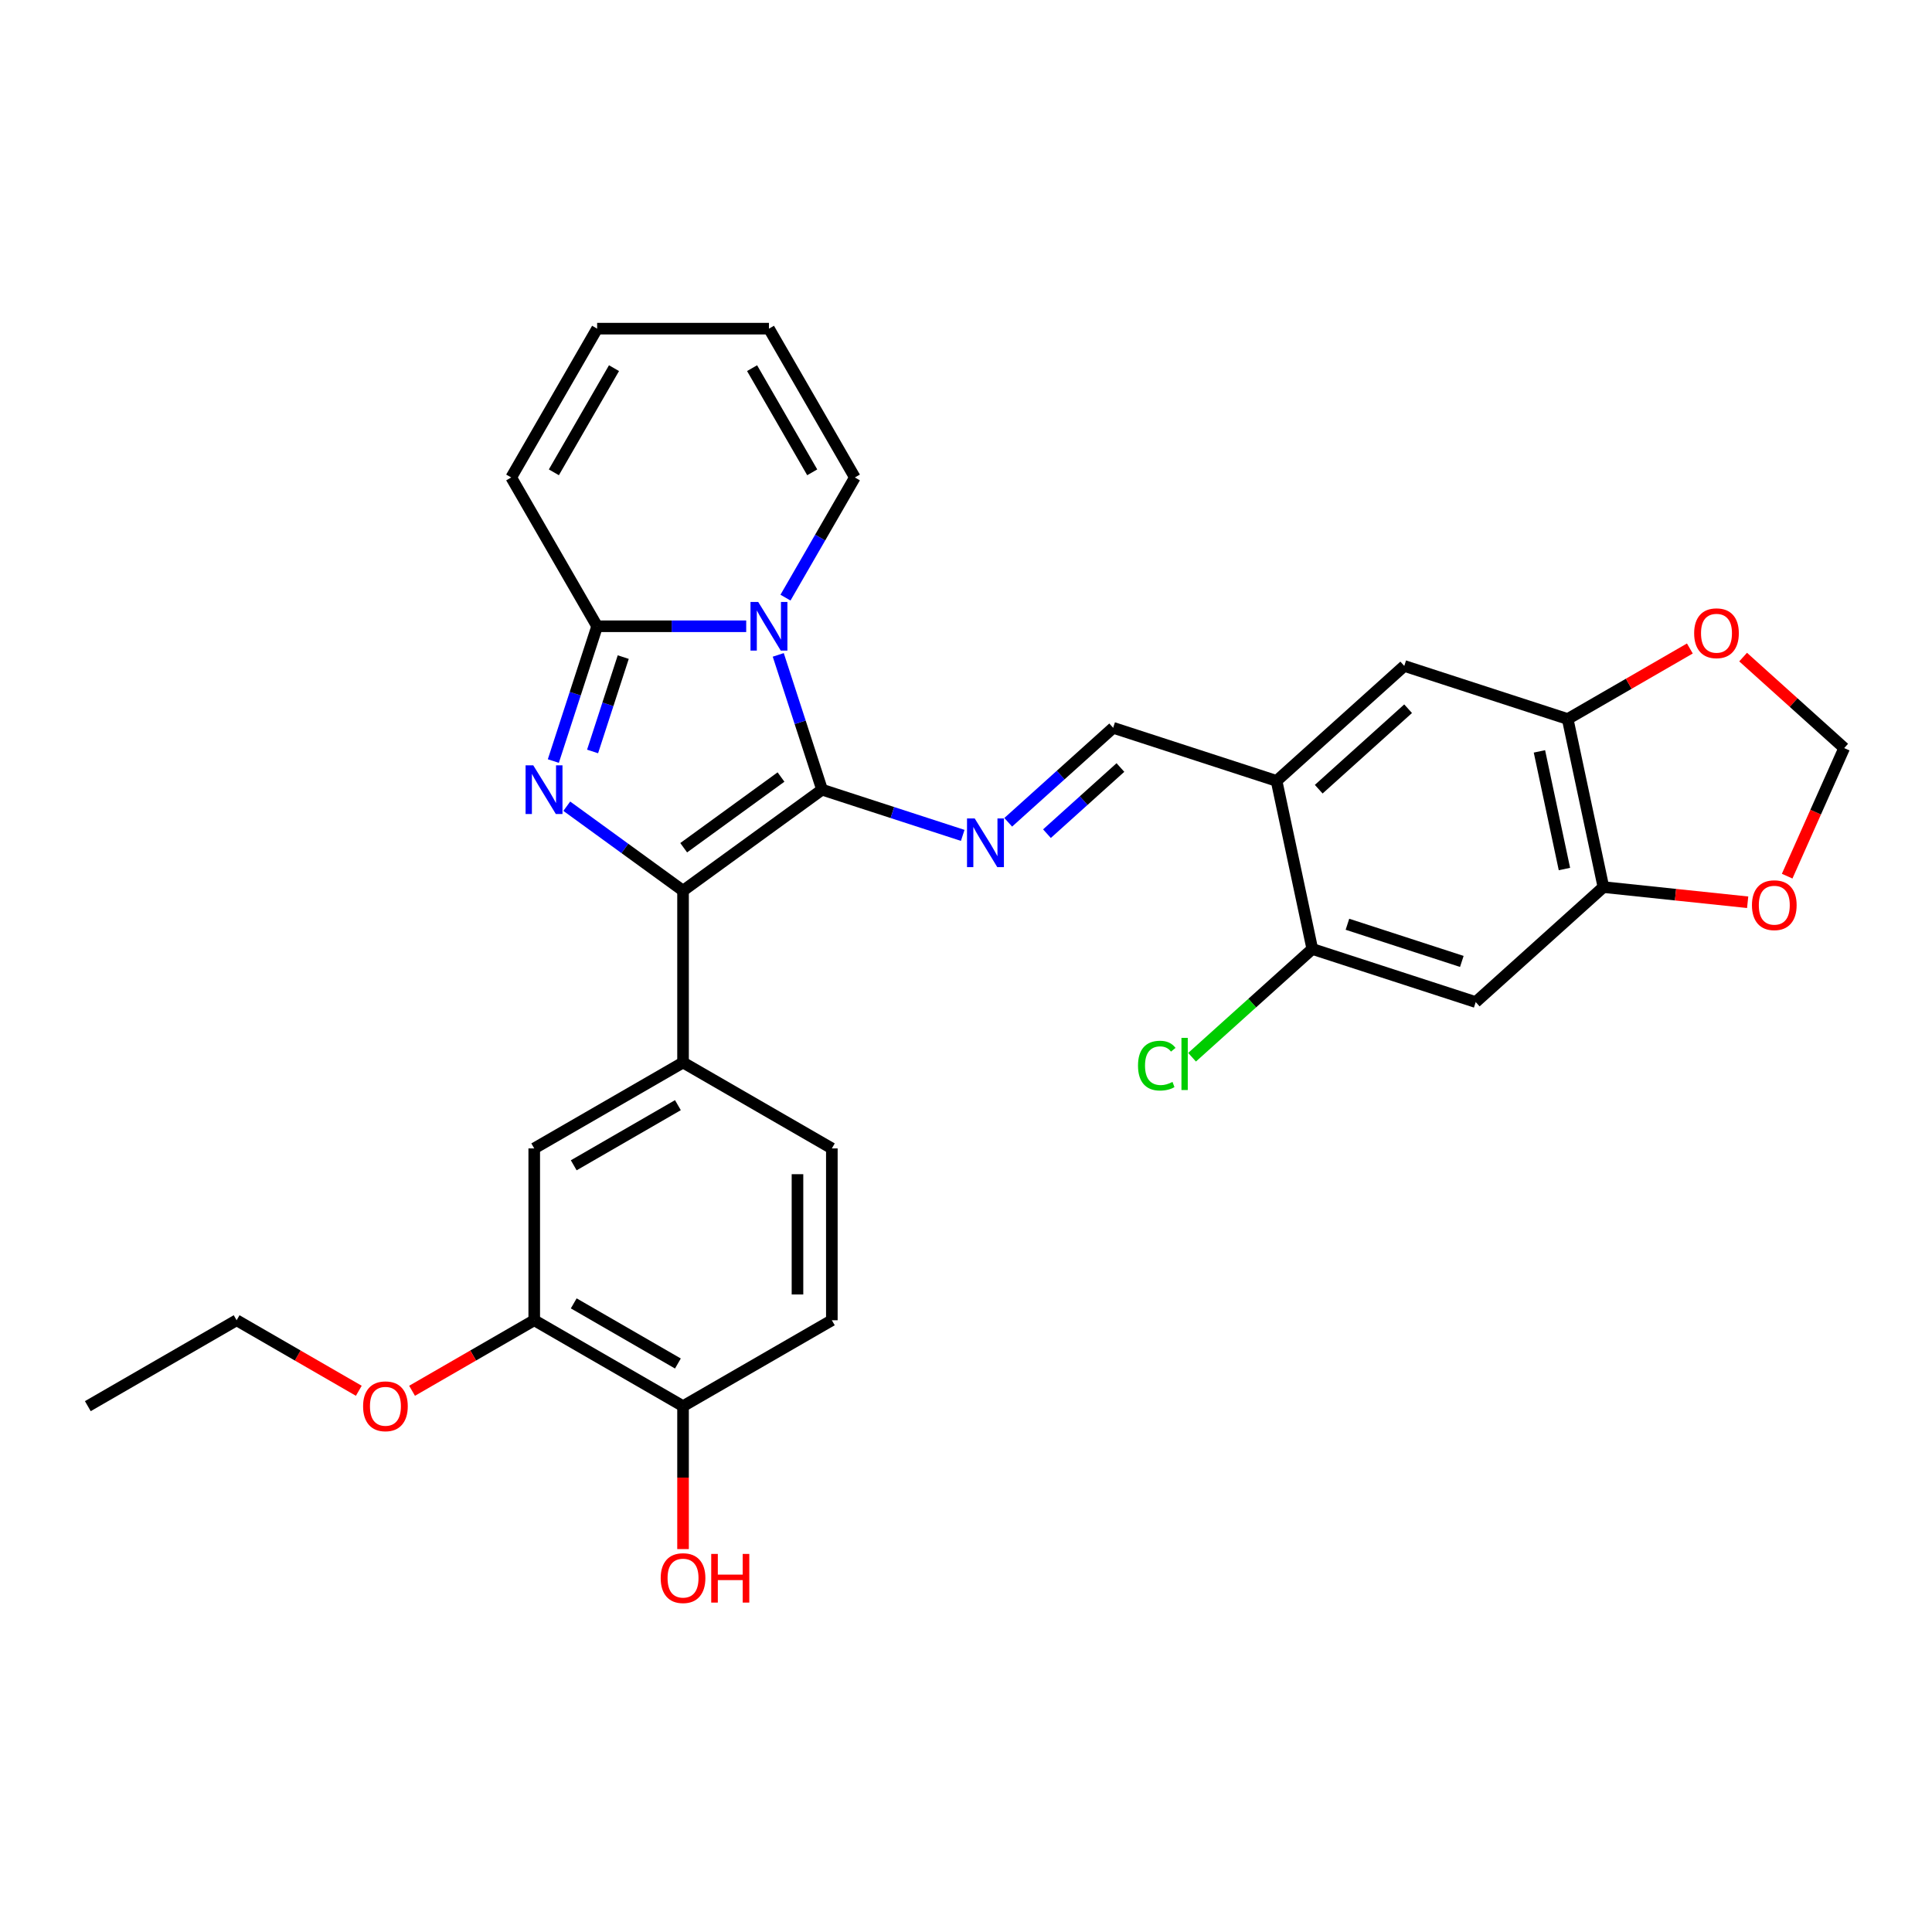 <?xml version='1.0' encoding='iso-8859-1'?>
<svg version='1.1' baseProfile='full'
              xmlns='http://www.w3.org/2000/svg'
                      xmlns:rdkit='http://www.rdkit.org/xml'
                      xmlns:xlink='http://www.w3.org/1999/xlink'
                  xml:space='preserve'
width='1000px' height='1000px' viewBox='0 0 1000 1000'>
<!-- END OF HEADER -->
<rect style='opacity:1.0;fill:#FFFFFF;stroke:none' width='1000' height='1000' x='0' y='0'> </rect>
<path class='bond-0' d='M 425.493,408.738 L 414.158,373.855' style='fill:none;fill-rule:evenodd;stroke:#000000;stroke-width:6px;stroke-linecap:butt;stroke-linejoin:miter;stroke-opacity:1' />
<path class='bond-0' d='M 414.158,373.855 L 402.824,338.971' style='fill:none;fill-rule:evenodd;stroke:#0000FF;stroke-width:6px;stroke-linecap:butt;stroke-linejoin:miter;stroke-opacity:1' />
<path class='bond-2' d='M 425.493,408.738 L 353.541,461.014' style='fill:none;fill-rule:evenodd;stroke:#000000;stroke-width:6px;stroke-linecap:butt;stroke-linejoin:miter;stroke-opacity:1' />
<path class='bond-2' d='M 404.245,402.189 L 353.879,438.782' style='fill:none;fill-rule:evenodd;stroke:#000000;stroke-width:6px;stroke-linecap:butt;stroke-linejoin:miter;stroke-opacity:1' />
<path class='bond-4' d='M 425.493,408.738 L 461.897,420.567' style='fill:none;fill-rule:evenodd;stroke:#000000;stroke-width:6px;stroke-linecap:butt;stroke-linejoin:miter;stroke-opacity:1' />
<path class='bond-4' d='M 461.897,420.567 L 498.301,432.395' style='fill:none;fill-rule:evenodd;stroke:#0000FF;stroke-width:6px;stroke-linecap:butt;stroke-linejoin:miter;stroke-opacity:1' />
<path class='bond-3' d='M 386.234,324.154 L 347.653,324.154' style='fill:none;fill-rule:evenodd;stroke:#0000FF;stroke-width:6px;stroke-linecap:butt;stroke-linejoin:miter;stroke-opacity:1' />
<path class='bond-3' d='M 347.653,324.154 L 309.073,324.154' style='fill:none;fill-rule:evenodd;stroke:#000000;stroke-width:6px;stroke-linecap:butt;stroke-linejoin:miter;stroke-opacity:1' />
<path class='bond-14' d='M 406.564,309.337 L 424.521,278.235' style='fill:none;fill-rule:evenodd;stroke:#0000FF;stroke-width:6px;stroke-linecap:butt;stroke-linejoin:miter;stroke-opacity:1' />
<path class='bond-14' d='M 424.521,278.235 L 442.478,247.133' style='fill:none;fill-rule:evenodd;stroke:#000000;stroke-width:6px;stroke-linecap:butt;stroke-linejoin:miter;stroke-opacity:1' />
<path class='bond-1' d='M 293.365,417.294 L 323.453,439.154' style='fill:none;fill-rule:evenodd;stroke:#0000FF;stroke-width:6px;stroke-linecap:butt;stroke-linejoin:miter;stroke-opacity:1' />
<path class='bond-1' d='M 323.453,439.154 L 353.541,461.014' style='fill:none;fill-rule:evenodd;stroke:#000000;stroke-width:6px;stroke-linecap:butt;stroke-linejoin:miter;stroke-opacity:1' />
<path class='bond-30' d='M 286.404,393.921 L 297.738,359.038' style='fill:none;fill-rule:evenodd;stroke:#0000FF;stroke-width:6px;stroke-linecap:butt;stroke-linejoin:miter;stroke-opacity:1' />
<path class='bond-30' d='M 297.738,359.038 L 309.073,324.154' style='fill:none;fill-rule:evenodd;stroke:#000000;stroke-width:6px;stroke-linecap:butt;stroke-linejoin:miter;stroke-opacity:1' />
<path class='bond-30' d='M 306.721,388.953 L 314.655,364.534' style='fill:none;fill-rule:evenodd;stroke:#0000FF;stroke-width:6px;stroke-linecap:butt;stroke-linejoin:miter;stroke-opacity:1' />
<path class='bond-30' d='M 314.655,364.534 L 322.589,340.116' style='fill:none;fill-rule:evenodd;stroke:#000000;stroke-width:6px;stroke-linecap:butt;stroke-linejoin:miter;stroke-opacity:1' />
<path class='bond-5' d='M 353.541,461.014 L 353.541,549.951' style='fill:none;fill-rule:evenodd;stroke:#000000;stroke-width:6px;stroke-linecap:butt;stroke-linejoin:miter;stroke-opacity:1' />
<path class='bond-16' d='M 309.073,324.154 L 264.604,247.133' style='fill:none;fill-rule:evenodd;stroke:#000000;stroke-width:6px;stroke-linecap:butt;stroke-linejoin:miter;stroke-opacity:1' />
<path class='bond-9' d='M 521.852,425.619 L 549.011,401.165' style='fill:none;fill-rule:evenodd;stroke:#0000FF;stroke-width:6px;stroke-linecap:butt;stroke-linejoin:miter;stroke-opacity:1' />
<path class='bond-9' d='M 549.011,401.165 L 576.17,376.711' style='fill:none;fill-rule:evenodd;stroke:#000000;stroke-width:6px;stroke-linecap:butt;stroke-linejoin:miter;stroke-opacity:1' />
<path class='bond-9' d='M 541.902,431.501 L 560.913,414.384' style='fill:none;fill-rule:evenodd;stroke:#0000FF;stroke-width:6px;stroke-linecap:butt;stroke-linejoin:miter;stroke-opacity:1' />
<path class='bond-9' d='M 560.913,414.384 L 579.924,397.266' style='fill:none;fill-rule:evenodd;stroke:#000000;stroke-width:6px;stroke-linecap:butt;stroke-linejoin:miter;stroke-opacity:1' />
<path class='bond-13' d='M 353.541,549.951 L 276.519,594.42' style='fill:none;fill-rule:evenodd;stroke:#000000;stroke-width:6px;stroke-linecap:butt;stroke-linejoin:miter;stroke-opacity:1' />
<path class='bond-13' d='M 350.882,572.026 L 296.966,603.154' style='fill:none;fill-rule:evenodd;stroke:#000000;stroke-width:6px;stroke-linecap:butt;stroke-linejoin:miter;stroke-opacity:1' />
<path class='bond-21' d='M 353.541,549.951 L 430.563,594.42' style='fill:none;fill-rule:evenodd;stroke:#000000;stroke-width:6px;stroke-linecap:butt;stroke-linejoin:miter;stroke-opacity:1' />
<path class='bond-6' d='M 660.754,404.194 L 576.17,376.711' style='fill:none;fill-rule:evenodd;stroke:#000000;stroke-width:6px;stroke-linecap:butt;stroke-linejoin:miter;stroke-opacity:1' />
<path class='bond-10' d='M 660.754,404.194 L 679.245,491.187' style='fill:none;fill-rule:evenodd;stroke:#000000;stroke-width:6px;stroke-linecap:butt;stroke-linejoin:miter;stroke-opacity:1' />
<path class='bond-12' d='M 660.754,404.194 L 726.847,344.684' style='fill:none;fill-rule:evenodd;stroke:#000000;stroke-width:6px;stroke-linecap:butt;stroke-linejoin:miter;stroke-opacity:1' />
<path class='bond-12' d='M 682.57,408.486 L 728.835,366.829' style='fill:none;fill-rule:evenodd;stroke:#000000;stroke-width:6px;stroke-linecap:butt;stroke-linejoin:miter;stroke-opacity:1' />
<path class='bond-7' d='M 763.829,518.67 L 679.245,491.187' style='fill:none;fill-rule:evenodd;stroke:#000000;stroke-width:6px;stroke-linecap:butt;stroke-linejoin:miter;stroke-opacity:1' />
<path class='bond-7' d='M 756.638,497.631 L 697.429,478.393' style='fill:none;fill-rule:evenodd;stroke:#000000;stroke-width:6px;stroke-linecap:butt;stroke-linejoin:miter;stroke-opacity:1' />
<path class='bond-33' d='M 763.829,518.67 L 829.922,459.16' style='fill:none;fill-rule:evenodd;stroke:#000000;stroke-width:6px;stroke-linecap:butt;stroke-linejoin:miter;stroke-opacity:1' />
<path class='bond-8' d='M 829.922,459.16 L 811.431,372.167' style='fill:none;fill-rule:evenodd;stroke:#000000;stroke-width:6px;stroke-linecap:butt;stroke-linejoin:miter;stroke-opacity:1' />
<path class='bond-8' d='M 809.749,449.809 L 796.806,388.914' style='fill:none;fill-rule:evenodd;stroke:#000000;stroke-width:6px;stroke-linecap:butt;stroke-linejoin:miter;stroke-opacity:1' />
<path class='bond-17' d='M 829.922,459.16 L 867.254,463.084' style='fill:none;fill-rule:evenodd;stroke:#000000;stroke-width:6px;stroke-linecap:butt;stroke-linejoin:miter;stroke-opacity:1' />
<path class='bond-17' d='M 867.254,463.084 L 904.586,467.008' style='fill:none;fill-rule:evenodd;stroke:#FF0000;stroke-width:6px;stroke-linecap:butt;stroke-linejoin:miter;stroke-opacity:1' />
<path class='bond-25' d='M 679.245,491.187 L 648.128,519.205' style='fill:none;fill-rule:evenodd;stroke:#000000;stroke-width:6px;stroke-linecap:butt;stroke-linejoin:miter;stroke-opacity:1' />
<path class='bond-25' d='M 648.128,519.205 L 617.012,547.222' style='fill:none;fill-rule:evenodd;stroke:#00CC00;stroke-width:6px;stroke-linecap:butt;stroke-linejoin:miter;stroke-opacity:1' />
<path class='bond-11' d='M 811.431,372.167 L 726.847,344.684' style='fill:none;fill-rule:evenodd;stroke:#000000;stroke-width:6px;stroke-linecap:butt;stroke-linejoin:miter;stroke-opacity:1' />
<path class='bond-18' d='M 811.431,372.167 L 843.049,353.912' style='fill:none;fill-rule:evenodd;stroke:#000000;stroke-width:6px;stroke-linecap:butt;stroke-linejoin:miter;stroke-opacity:1' />
<path class='bond-18' d='M 843.049,353.912 L 874.667,335.657' style='fill:none;fill-rule:evenodd;stroke:#FF0000;stroke-width:6px;stroke-linecap:butt;stroke-linejoin:miter;stroke-opacity:1' />
<path class='bond-15' d='M 276.519,594.42 L 276.519,683.356' style='fill:none;fill-rule:evenodd;stroke:#000000;stroke-width:6px;stroke-linecap:butt;stroke-linejoin:miter;stroke-opacity:1' />
<path class='bond-22' d='M 442.478,247.133 L 398.01,170.111' style='fill:none;fill-rule:evenodd;stroke:#000000;stroke-width:6px;stroke-linecap:butt;stroke-linejoin:miter;stroke-opacity:1' />
<path class='bond-22' d='M 420.403,244.473 L 389.276,190.558' style='fill:none;fill-rule:evenodd;stroke:#000000;stroke-width:6px;stroke-linecap:butt;stroke-linejoin:miter;stroke-opacity:1' />
<path class='bond-26' d='M 276.519,683.356 L 244.901,701.611' style='fill:none;fill-rule:evenodd;stroke:#000000;stroke-width:6px;stroke-linecap:butt;stroke-linejoin:miter;stroke-opacity:1' />
<path class='bond-26' d='M 244.901,701.611 L 213.283,719.866' style='fill:none;fill-rule:evenodd;stroke:#FF0000;stroke-width:6px;stroke-linecap:butt;stroke-linejoin:miter;stroke-opacity:1' />
<path class='bond-32' d='M 276.519,683.356 L 353.541,727.825' style='fill:none;fill-rule:evenodd;stroke:#000000;stroke-width:6px;stroke-linecap:butt;stroke-linejoin:miter;stroke-opacity:1' />
<path class='bond-32' d='M 296.966,674.622 L 350.882,705.75' style='fill:none;fill-rule:evenodd;stroke:#000000;stroke-width:6px;stroke-linecap:butt;stroke-linejoin:miter;stroke-opacity:1' />
<path class='bond-31' d='M 264.604,247.133 L 309.073,170.111' style='fill:none;fill-rule:evenodd;stroke:#000000;stroke-width:6px;stroke-linecap:butt;stroke-linejoin:miter;stroke-opacity:1' />
<path class='bond-31' d='M 286.679,244.473 L 317.807,190.558' style='fill:none;fill-rule:evenodd;stroke:#000000;stroke-width:6px;stroke-linecap:butt;stroke-linejoin:miter;stroke-opacity:1' />
<path class='bond-34' d='M 925.032,453.497 L 939.789,420.353' style='fill:none;fill-rule:evenodd;stroke:#FF0000;stroke-width:6px;stroke-linecap:butt;stroke-linejoin:miter;stroke-opacity:1' />
<path class='bond-34' d='M 939.789,420.353 L 954.545,387.209' style='fill:none;fill-rule:evenodd;stroke:#000000;stroke-width:6px;stroke-linecap:butt;stroke-linejoin:miter;stroke-opacity:1' />
<path class='bond-19' d='M 902.238,340.11 L 928.392,363.659' style='fill:none;fill-rule:evenodd;stroke:#FF0000;stroke-width:6px;stroke-linecap:butt;stroke-linejoin:miter;stroke-opacity:1' />
<path class='bond-19' d='M 928.392,363.659 L 954.545,387.209' style='fill:none;fill-rule:evenodd;stroke:#000000;stroke-width:6px;stroke-linecap:butt;stroke-linejoin:miter;stroke-opacity:1' />
<path class='bond-20' d='M 353.541,727.825 L 430.563,683.356' style='fill:none;fill-rule:evenodd;stroke:#000000;stroke-width:6px;stroke-linecap:butt;stroke-linejoin:miter;stroke-opacity:1' />
<path class='bond-27' d='M 353.541,727.825 L 353.541,764.814' style='fill:none;fill-rule:evenodd;stroke:#000000;stroke-width:6px;stroke-linecap:butt;stroke-linejoin:miter;stroke-opacity:1' />
<path class='bond-27' d='M 353.541,764.814 L 353.541,801.803' style='fill:none;fill-rule:evenodd;stroke:#FF0000;stroke-width:6px;stroke-linecap:butt;stroke-linejoin:miter;stroke-opacity:1' />
<path class='bond-24' d='M 430.563,594.42 L 430.563,683.356' style='fill:none;fill-rule:evenodd;stroke:#000000;stroke-width:6px;stroke-linecap:butt;stroke-linejoin:miter;stroke-opacity:1' />
<path class='bond-24' d='M 412.775,607.76 L 412.775,670.016' style='fill:none;fill-rule:evenodd;stroke:#000000;stroke-width:6px;stroke-linecap:butt;stroke-linejoin:miter;stroke-opacity:1' />
<path class='bond-23' d='M 398.01,170.111 L 309.073,170.111' style='fill:none;fill-rule:evenodd;stroke:#000000;stroke-width:6px;stroke-linecap:butt;stroke-linejoin:miter;stroke-opacity:1' />
<path class='bond-28' d='M 185.713,719.866 L 154.094,701.611' style='fill:none;fill-rule:evenodd;stroke:#FF0000;stroke-width:6px;stroke-linecap:butt;stroke-linejoin:miter;stroke-opacity:1' />
<path class='bond-28' d='M 154.094,701.611 L 122.476,683.356' style='fill:none;fill-rule:evenodd;stroke:#000000;stroke-width:6px;stroke-linecap:butt;stroke-linejoin:miter;stroke-opacity:1' />
<path class='bond-29' d='M 122.476,683.356 L 45.455,727.825' style='fill:none;fill-rule:evenodd;stroke:#000000;stroke-width:6px;stroke-linecap:butt;stroke-linejoin:miter;stroke-opacity:1' />
<path  class='atom-1' d='M 392.442 311.561
L 400.695 324.901
Q 401.514 326.218, 402.83 328.601
Q 404.146 330.985, 404.217 331.127
L 404.217 311.561
L 407.561 311.561
L 407.561 336.748
L 404.111 336.748
L 395.253 322.162
Q 394.221 320.455, 393.118 318.498
Q 392.051 316.541, 391.731 315.937
L 391.731 336.748
L 388.458 336.748
L 388.458 311.561
L 392.442 311.561
' fill='#0000FF'/>
<path  class='atom-2' d='M 276.022 396.145
L 284.276 409.485
Q 285.094 410.802, 286.41 413.185
Q 287.726 415.569, 287.797 415.711
L 287.797 396.145
L 291.141 396.145
L 291.141 421.332
L 287.691 421.332
L 278.833 406.746
Q 277.801 405.039, 276.698 403.082
Q 275.631 401.125, 275.311 400.521
L 275.311 421.332
L 272.038 421.332
L 272.038 396.145
L 276.022 396.145
' fill='#0000FF'/>
<path  class='atom-5' d='M 504.509 423.628
L 512.763 436.968
Q 513.581 438.285, 514.897 440.668
Q 516.213 443.052, 516.284 443.194
L 516.284 423.628
L 519.628 423.628
L 519.628 448.815
L 516.178 448.815
L 507.32 434.229
Q 506.288 432.522, 505.185 430.565
Q 504.118 428.608, 503.798 428.004
L 503.798 448.815
L 500.525 448.815
L 500.525 423.628
L 504.509 423.628
' fill='#0000FF'/>
<path  class='atom-18' d='M 906.81 468.528
Q 906.81 462.48, 909.798 459.1
Q 912.786 455.721, 918.372 455.721
Q 923.957 455.721, 926.945 459.1
Q 929.933 462.48, 929.933 468.528
Q 929.933 474.646, 926.909 478.133
Q 923.886 481.584, 918.372 481.584
Q 912.822 481.584, 909.798 478.133
Q 906.81 474.682, 906.81 468.528
M 918.372 478.738
Q 922.214 478.738, 924.277 476.176
Q 926.376 473.579, 926.376 468.528
Q 926.376 463.583, 924.277 461.092
Q 922.214 458.567, 918.372 458.567
Q 914.529 458.567, 912.431 461.057
Q 910.367 463.547, 910.367 468.528
Q 910.367 473.615, 912.431 476.176
Q 914.529 478.738, 918.372 478.738
' fill='#FF0000'/>
<path  class='atom-19' d='M 876.891 327.769
Q 876.891 321.722, 879.879 318.342
Q 882.867 314.962, 888.452 314.962
Q 894.038 314.962, 897.026 318.342
Q 900.014 321.722, 900.014 327.769
Q 900.014 333.888, 896.99 337.374
Q 893.967 340.825, 888.452 340.825
Q 882.903 340.825, 879.879 337.374
Q 876.891 333.924, 876.891 327.769
M 888.452 337.979
Q 892.295 337.979, 894.358 335.418
Q 896.457 332.821, 896.457 327.769
Q 896.457 322.824, 894.358 320.334
Q 892.295 317.808, 888.452 317.808
Q 884.61 317.808, 882.511 320.299
Q 880.448 322.789, 880.448 327.769
Q 880.448 332.856, 882.511 335.418
Q 884.61 337.979, 888.452 337.979
' fill='#FF0000'/>
<path  class='atom-26' d='M 589.032 551.569
Q 589.032 545.308, 591.949 542.035
Q 594.902 538.727, 600.487 538.727
Q 605.681 538.727, 608.456 542.391
L 606.108 544.312
Q 604.08 541.644, 600.487 541.644
Q 596.681 541.644, 594.653 544.205
Q 592.661 546.731, 592.661 551.569
Q 592.661 556.55, 594.724 559.111
Q 596.823 561.673, 600.878 561.673
Q 603.653 561.673, 606.891 560.001
L 607.887 562.669
Q 606.57 563.523, 604.578 564.021
Q 602.586 564.519, 600.38 564.519
Q 594.902 564.519, 591.949 561.175
Q 589.032 557.831, 589.032 551.569
' fill='#00CC00'/>
<path  class='atom-26' d='M 611.515 537.197
L 614.788 537.197
L 614.788 564.198
L 611.515 564.198
L 611.515 537.197
' fill='#00CC00'/>
<path  class='atom-27' d='M 187.936 727.896
Q 187.936 721.848, 190.924 718.469
Q 193.913 715.089, 199.498 715.089
Q 205.083 715.089, 208.071 718.469
Q 211.06 721.848, 211.06 727.896
Q 211.06 734.015, 208.036 737.501
Q 205.012 740.952, 199.498 740.952
Q 193.948 740.952, 190.924 737.501
Q 187.936 734.051, 187.936 727.896
M 199.498 738.106
Q 203.34 738.106, 205.403 735.545
Q 207.502 732.948, 207.502 727.896
Q 207.502 722.951, 205.403 720.461
Q 203.34 717.935, 199.498 717.935
Q 195.656 717.935, 193.557 720.425
Q 191.494 722.916, 191.494 727.896
Q 191.494 732.983, 193.557 735.545
Q 195.656 738.106, 199.498 738.106
' fill='#FF0000'/>
<path  class='atom-28' d='M 341.979 816.833
Q 341.979 810.785, 344.968 807.406
Q 347.956 804.026, 353.541 804.026
Q 359.126 804.026, 362.115 807.406
Q 365.103 810.785, 365.103 816.833
Q 365.103 822.952, 362.079 826.438
Q 359.055 829.889, 353.541 829.889
Q 347.991 829.889, 344.968 826.438
Q 341.979 822.987, 341.979 816.833
M 353.541 827.043
Q 357.383 827.043, 359.447 824.482
Q 361.545 821.885, 361.545 816.833
Q 361.545 811.888, 359.447 809.398
Q 357.383 806.872, 353.541 806.872
Q 349.699 806.872, 347.6 809.362
Q 345.537 811.853, 345.537 816.833
Q 345.537 821.92, 347.6 824.482
Q 349.699 827.043, 353.541 827.043
' fill='#FF0000'/>
<path  class='atom-28' d='M 368.127 804.311
L 371.542 804.311
L 371.542 815.019
L 384.42 815.019
L 384.42 804.311
L 387.835 804.311
L 387.835 829.498
L 384.42 829.498
L 384.42 817.865
L 371.542 817.865
L 371.542 829.498
L 368.127 829.498
L 368.127 804.311
' fill='#FF0000'/>
</svg>
